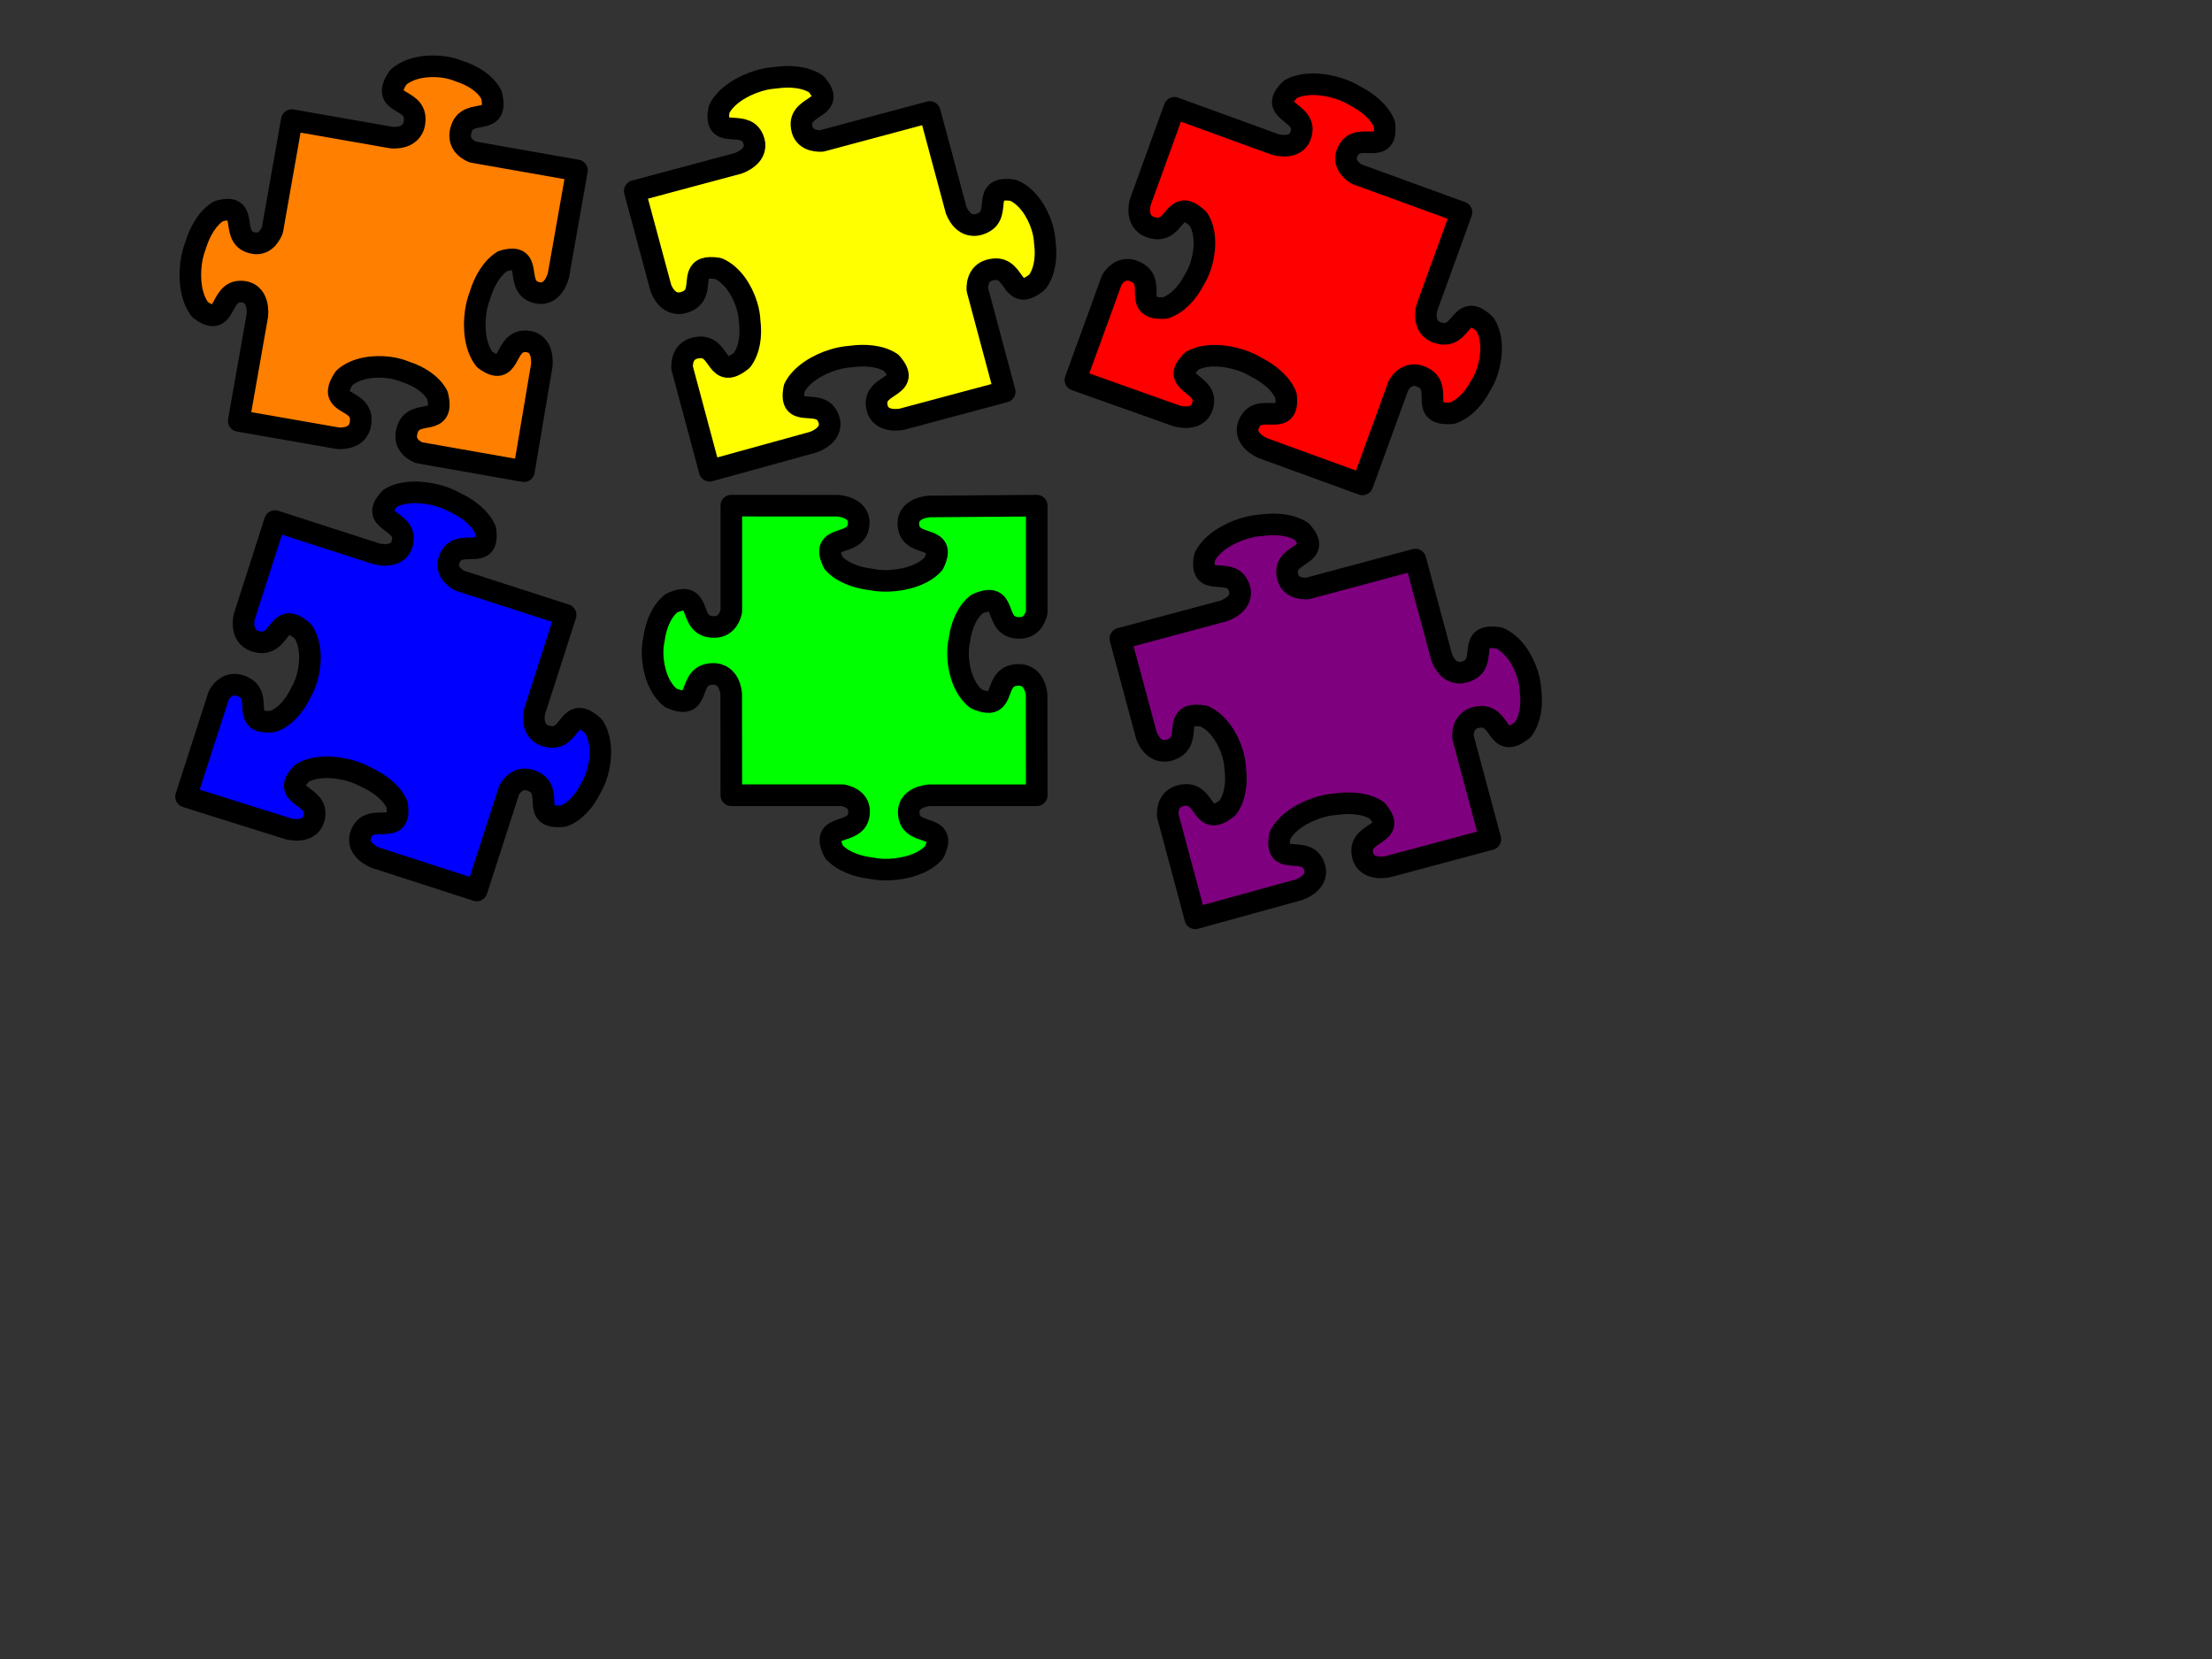 <?xml version="1.0"?><svg width="1280" height="960" xmlns="http://www.w3.org/2000/svg">
 <rect width="100%" height="100%" fill="#333333" stroke="none"/>
 <title>My Professional Niche - Blank</title>
 <g>
  <path d="m737.249,53.619c-9.618,0.335 -20.406,3.386 -26.162,9.921c-8.371,16.884 11.965,9.088 14.357,20.777c2.392,11.689 -11.964,12.335 -11.964,12.335l0,0l-61.855,0c0,0 0.079,58.065 0.079,58.065c0,0 0.683,13.588 13.032,11.324c10.033,-1.839 6.475,-14.902 14.356,-15.48c1.819,-0.133 4.249,0.405 7.593,1.891c6.904,5.447 10.127,15.66 10.481,24.764c0.131,3.361 -0.179,6.522 -0.791,9.284c-0.016,0.123 -0.043,0.252 -0.059,0.375c-1.072,7.855 -4.279,15.824 -10.105,20.421c-17.837,7.924 -9.601,-11.325 -21.95,-13.589c-8.997,-1.65 -11.777,5.078 -12.636,8.872l0,61.64c0,0 62.073,-0.468 62.073,-0.468c0,0 14.355,-0.647 11.963,-12.336c-2.391,-11.689 -22.708,-3.893 -14.336,-20.777c5.755,-6.534 16.524,-9.586 26.142,-9.921c3.55,-0.123 6.89,0.17 9.808,0.749c0.13,0.015 0.266,0.04 0.396,0.056c8.298,1.015 16.736,4.05 21.593,9.565c8.372,16.884 -11.964,9.089 -14.356,20.778c-2.392,11.689 11.964,12.335 11.964,12.335l61.499,0.019l0,-61.153c0.877,-3.805 3.672,-10.456 12.616,-8.816c12.349,2.264 4.113,21.513 21.95,13.589c5.826,-4.598 9.033,-12.585 10.105,-20.44c0.017,-0.123 0.044,-0.233 0.059,-0.356c0.612,-2.762 0.922,-5.923 0.791,-9.284c-0.354,-9.104 -3.577,-19.317 -10.48,-24.765c-17.837,-7.924 -9.602,11.326 -21.95,13.59c-12.349,2.264 -13.032,-11.325 -13.032,-11.325l-0.059,-58.607l-64.643,0c-4.054,-0.888 -10.735,-3.589 -9.037,-11.886c2.391,-11.689 22.707,-3.893 14.336,-20.777c-4.857,-5.515 -13.275,-8.55 -21.574,-9.565c-0.13,-0.016 -0.266,-0.041 -0.396,-0.056c-2.918,-0.579 -6.257,-0.872 -9.808,-0.749z" transform="rotate(20 762.773 158.912)" stroke-width="12.5" stroke-linejoin="round" stroke="#000000" fill-rule="evenodd" fill="#ff0000" id="path1188"/>
  <title>Layer 1</title>
  <path d="m746.249,295.619c-9.618,0.335 -20.406,3.386 -26.162,9.921c-8.371,16.884 11.965,9.088 14.357,20.777c2.392,11.689 -11.964,12.335 -11.964,12.335l0,0l-61.855,0c0,0 0.079,58.064 0.079,58.064c0,0 0.683,13.589 13.032,11.325c10.033,-1.839 6.475,-14.902 14.356,-15.48c1.819,-0.133 4.249,0.405 7.593,1.891c6.904,5.447 10.127,15.66 10.481,24.764c0.131,3.361 -0.179,6.522 -0.791,9.284c-0.016,0.123 -0.043,0.252 -0.059,0.375c-1.072,7.855 -4.279,15.823 -10.105,20.421c-17.837,7.924 -9.601,-11.325 -21.95,-13.589c-8.997,-1.65 -11.777,5.078 -12.636,8.872l0,61.64c0,0 62.073,-0.468 62.073,-0.468c0,0 14.355,-0.647 11.963,-12.336c-2.391,-11.689 -22.708,-3.893 -14.336,-20.777c5.755,-6.534 16.524,-9.586 26.142,-9.921c3.55,-0.123 6.89,0.17 9.808,0.749c0.13,0.015 0.266,0.04 0.396,0.056c8.298,1.015 16.736,4.05 21.593,9.565c8.372,16.884 -11.964,9.089 -14.356,20.778c-2.392,11.689 11.964,12.335 11.964,12.335l61.499,0.019l0,-61.153c0.877,-3.805 3.672,-10.456 12.616,-8.816c12.349,2.264 4.113,21.513 21.95,13.589c5.826,-4.598 9.033,-12.585 10.105,-20.44c0.017,-0.123 0.044,-0.233 0.059,-0.356c0.612,-2.762 0.922,-5.923 0.791,-9.284c-0.354,-9.104 -3.577,-19.317 -10.48,-24.765c-17.837,-7.924 -9.602,11.326 -21.95,13.59c-12.349,2.264 -13.032,-11.325 -13.032,-11.325l-0.059,-58.607l-64.643,0c-4.054,-0.887 -10.735,-3.589 -9.037,-11.886c2.391,-11.689 22.707,-3.893 14.336,-20.777c-4.857,-5.515 -13.275,-8.551 -21.574,-9.565c-0.13,-0.016 -0.266,-0.042 -0.396,-0.057c-2.918,-0.579 -6.257,-0.872 -9.808,-0.748z" transform="rotate(-15 771.772 400.905)" stroke-width="12.5" stroke-linejoin="round" stroke="#000000" fill-rule="evenodd" fill="#7f007f" id="svg_1"/>
  <path d="m193.249,39.619c-9.618,0.335 -20.406,3.386 -26.162,9.921c-8.371,16.884 11.965,9.088 14.357,20.777c2.392,11.689 -11.964,12.335 -11.964,12.335l0,0l-61.855,0c0,0 0.079,58.065 0.079,58.065c0,0 0.683,13.588 13.032,11.324c10.033,-1.839 6.475,-14.902 14.356,-15.48c1.819,-0.133 4.249,0.405 7.593,1.891c6.904,5.447 10.127,15.66 10.481,24.764c0.131,3.361 -0.179,6.522 -0.791,9.284c-0.016,0.123 -0.043,0.252 -0.059,0.375c-1.072,7.855 -4.279,15.824 -10.105,20.421c-17.837,7.924 -9.601,-11.325 -21.95,-13.589c-8.997,-1.65 -11.777,5.078 -12.636,8.872l0,61.64c0,0 62.073,-0.468 62.073,-0.468c0,0 14.355,-0.647 11.963,-12.336c-2.391,-11.689 -22.708,-3.893 -14.336,-20.777c5.755,-6.534 16.524,-9.586 26.142,-9.921c3.55,-0.123 6.89,0.17 9.808,0.749c0.13,0.015 0.266,0.04 0.396,0.056c8.298,1.015 16.736,4.05 21.593,9.565c8.372,16.884 -11.964,9.089 -14.356,20.778c-2.392,11.689 11.964,12.335 11.964,12.335l61.499,0.019l0,-61.153c0.877,-3.805 3.672,-10.456 12.616,-8.816c12.349,2.264 4.113,21.513 21.95,13.589c5.826,-4.598 9.033,-12.585 10.105,-20.44c0.017,-0.123 0.044,-0.233 0.059,-0.356c0.612,-2.762 0.922,-5.923 0.791,-9.284c-0.354,-9.104 -3.577,-19.317 -10.48,-24.765c-17.837,-7.924 -9.602,11.326 -21.95,13.59c-12.349,2.264 -13.032,-11.325 -13.032,-11.325l-0.059,-58.607l-64.643,0c-4.054,-0.888 -10.735,-3.589 -9.037,-11.886c2.391,-11.689 22.707,-3.893 14.336,-20.777c-4.857,-5.515 -13.275,-8.55 -21.574,-9.565c-0.13,-0.016 -0.266,-0.041 -0.396,-0.056c-2.918,-0.579 -6.257,-0.872 -9.808,-0.749z" transform="rotate(-80 218.773 144.912)" stroke-width="12.5" stroke-linejoin="round" stroke="#000000" fill-rule="evenodd" fill="#ff7f00" id="svg_2"/>
  <path d="m463.249,292.619c-9.618,0.335 -20.406,3.386 -26.162,9.921c-8.371,16.884 11.965,9.088 14.357,20.777c2.392,11.689 -11.964,12.335 -11.964,12.335l0,0l-61.855,0c0,0 0.079,58.064 0.079,58.064c0,0 0.683,13.589 13.032,11.325c10.033,-1.839 6.475,-14.902 14.356,-15.48c1.819,-0.133 4.249,0.405 7.593,1.891c6.904,5.447 10.127,15.66 10.481,24.764c0.131,3.361 -0.179,6.522 -0.791,9.284c-0.016,0.123 -0.043,0.252 -0.059,0.375c-1.072,7.855 -4.279,15.823 -10.105,20.421c-17.837,7.924 -9.601,-11.325 -21.95,-13.589c-8.997,-1.65 -11.777,5.078 -12.636,8.872l0,61.64c0,0 62.073,-0.468 62.073,-0.468c0,0 14.355,-0.647 11.963,-12.336c-2.391,-11.689 -22.708,-3.893 -14.336,-20.777c5.755,-6.534 16.524,-9.586 26.142,-9.921c3.55,-0.123 6.89,0.17 9.808,0.749c0.13,0.015 0.266,0.04 0.396,0.056c8.298,1.015 16.736,4.05 21.593,9.565c8.372,16.884 -11.964,9.089 -14.356,20.778c-2.392,11.689 11.964,12.335 11.964,12.335l61.499,0.019l0,-61.153c0.877,-3.805 3.672,-10.456 12.616,-8.816c12.349,2.264 4.113,21.513 21.95,13.589c5.826,-4.598 9.033,-12.585 10.105,-20.44c0.017,-0.123 0.044,-0.233 0.059,-0.356c0.612,-2.762 0.922,-5.923 0.791,-9.284c-0.354,-9.104 -3.577,-19.317 -10.48,-24.765c-17.837,-7.924 -9.602,11.326 -21.95,13.59c-12.349,2.264 -13.032,-11.325 -13.032,-11.325l-0.059,-58.607l-64.643,0c-4.054,-0.887 -10.735,-3.589 -9.037,-11.886c2.391,-11.689 22.707,-3.893 14.336,-20.777c-4.857,-5.515 -13.275,-8.551 -21.574,-9.565c-0.13,-0.016 -0.266,-0.042 -0.396,-0.057c-2.918,-0.579 -6.257,-0.872 -9.808,-0.748z" transform="rotate(-180 488.773 397.912)" stroke-width="12.5" stroke-linejoin="round" stroke="#000000" fill-rule="evenodd" fill="#00ff00" id="svg_3"/>
  <path d="m465.249,36.619c-9.618,0.335 -20.406,3.386 -26.162,9.921c-8.371,16.884 11.965,9.088 14.357,20.777c2.392,11.689 -11.964,12.335 -11.964,12.335l0,0l-61.855,0c0,0 0.079,58.065 0.079,58.065c0,0 0.683,13.588 13.032,11.324c10.033,-1.839 6.475,-14.902 14.356,-15.48c1.819,-0.133 4.249,0.405 7.593,1.891c6.904,5.447 10.127,15.66 10.481,24.764c0.131,3.361 -0.179,6.522 -0.791,9.284c-0.016,0.123 -0.043,0.252 -0.059,0.375c-1.072,7.855 -4.279,15.824 -10.105,20.421c-17.837,7.924 -9.601,-11.325 -21.95,-13.589c-8.997,-1.65 -11.777,5.078 -12.636,8.872l0,61.64c0,0 62.073,-0.468 62.073,-0.468c0,0 14.355,-0.647 11.963,-12.336c-2.391,-11.689 -22.708,-3.893 -14.336,-20.777c5.755,-6.534 16.524,-9.586 26.142,-9.921c3.55,-0.123 6.89,0.17 9.808,0.749c0.13,0.015 0.266,0.04 0.396,0.056c8.298,1.015 16.736,4.05 21.593,9.565c8.372,16.884 -11.964,9.089 -14.356,20.778c-2.392,11.689 11.964,12.335 11.964,12.335l61.499,0.019l0,-61.153c0.877,-3.805 3.672,-10.456 12.616,-8.816c12.349,2.264 4.113,21.513 21.95,13.589c5.826,-4.598 9.033,-12.585 10.105,-20.44c0.017,-0.123 0.044,-0.233 0.059,-0.356c0.612,-2.762 0.922,-5.923 0.791,-9.284c-0.354,-9.104 -3.577,-19.317 -10.48,-24.765c-17.837,-7.924 -9.602,11.326 -21.95,13.59c-12.349,2.264 -13.032,-11.325 -13.032,-11.325l-0.059,-58.607l-64.643,0c-4.054,-0.888 -10.735,-3.589 -9.037,-11.886c2.391,-11.689 22.707,-3.893 14.336,-20.777c-4.857,-5.515 -13.275,-8.55 -21.574,-9.565c-0.13,-0.016 -0.266,-0.041 -0.396,-0.056c-2.918,-0.579 -6.257,-0.872 -9.808,-0.749z" transform="rotate(-15 490.773 141.912)" stroke-width="12.5" stroke-linejoin="round" stroke="#000000" fill-rule="evenodd" fill="#ffff00" id="svg_4"/>
  <path d="m220.249,289.619c-9.618,0.335 -20.406,3.386 -26.162,9.921c-8.371,16.884 11.965,9.088 14.357,20.777c2.392,11.689 -11.964,12.335 -11.964,12.335l0,0l-61.855,0c0,0 0.079,58.064 0.079,58.064c0,0 0.683,13.589 13.032,11.325c10.033,-1.839 6.475,-14.902 14.356,-15.48c1.819,-0.133 4.249,0.405 7.593,1.891c6.904,5.447 10.127,15.66 10.481,24.764c0.131,3.361 -0.179,6.522 -0.791,9.284c-0.016,0.123 -0.043,0.252 -0.059,0.375c-1.072,7.855 -4.279,15.823 -10.105,20.421c-17.837,7.924 -9.601,-11.325 -21.95,-13.589c-8.997,-1.65 -11.777,5.078 -12.636,8.872l0,61.64c0,0 62.073,-0.468 62.073,-0.468c0,0 14.355,-0.647 11.963,-12.336c-2.391,-11.689 -22.708,-3.893 -14.336,-20.777c5.755,-6.534 16.524,-9.586 26.142,-9.921c3.55,-0.123 6.89,0.17 9.808,0.749c0.13,0.015 0.266,0.04 0.396,0.056c8.298,1.015 16.736,4.05 21.593,9.565c8.372,16.884 -11.964,9.089 -14.356,20.778c-2.392,11.689 11.964,12.335 11.964,12.335l61.499,0.019l0,-61.153c0.877,-3.805 3.672,-10.456 12.616,-8.816c12.349,2.264 4.113,21.513 21.95,13.589c5.826,-4.598 9.033,-12.585 10.105,-20.44c0.017,-0.123 0.044,-0.233 0.059,-0.356c0.612,-2.762 0.922,-5.923 0.791,-9.284c-0.354,-9.104 -3.577,-19.317 -10.48,-24.765c-17.837,-7.924 -9.602,11.326 -21.95,13.59c-12.349,2.264 -13.032,-11.325 -13.032,-11.325l-0.059,-58.607l-64.643,0c-4.054,-0.887 -10.735,-3.589 -9.037,-11.886c2.391,-11.689 22.707,-3.893 14.336,-20.777c-4.857,-5.515 -13.275,-8.551 -21.574,-9.565c-0.13,-0.016 -0.266,-0.042 -0.396,-0.057c-2.918,-0.579 -6.257,-0.872 -9.808,-0.748z" transform="rotate(17.882 245.774 394.905)" stroke-width="12.5" stroke-linejoin="round" stroke="#000000" fill-rule="evenodd" fill="#0000ff" id="svg_5"/>
 </g>
</svg>